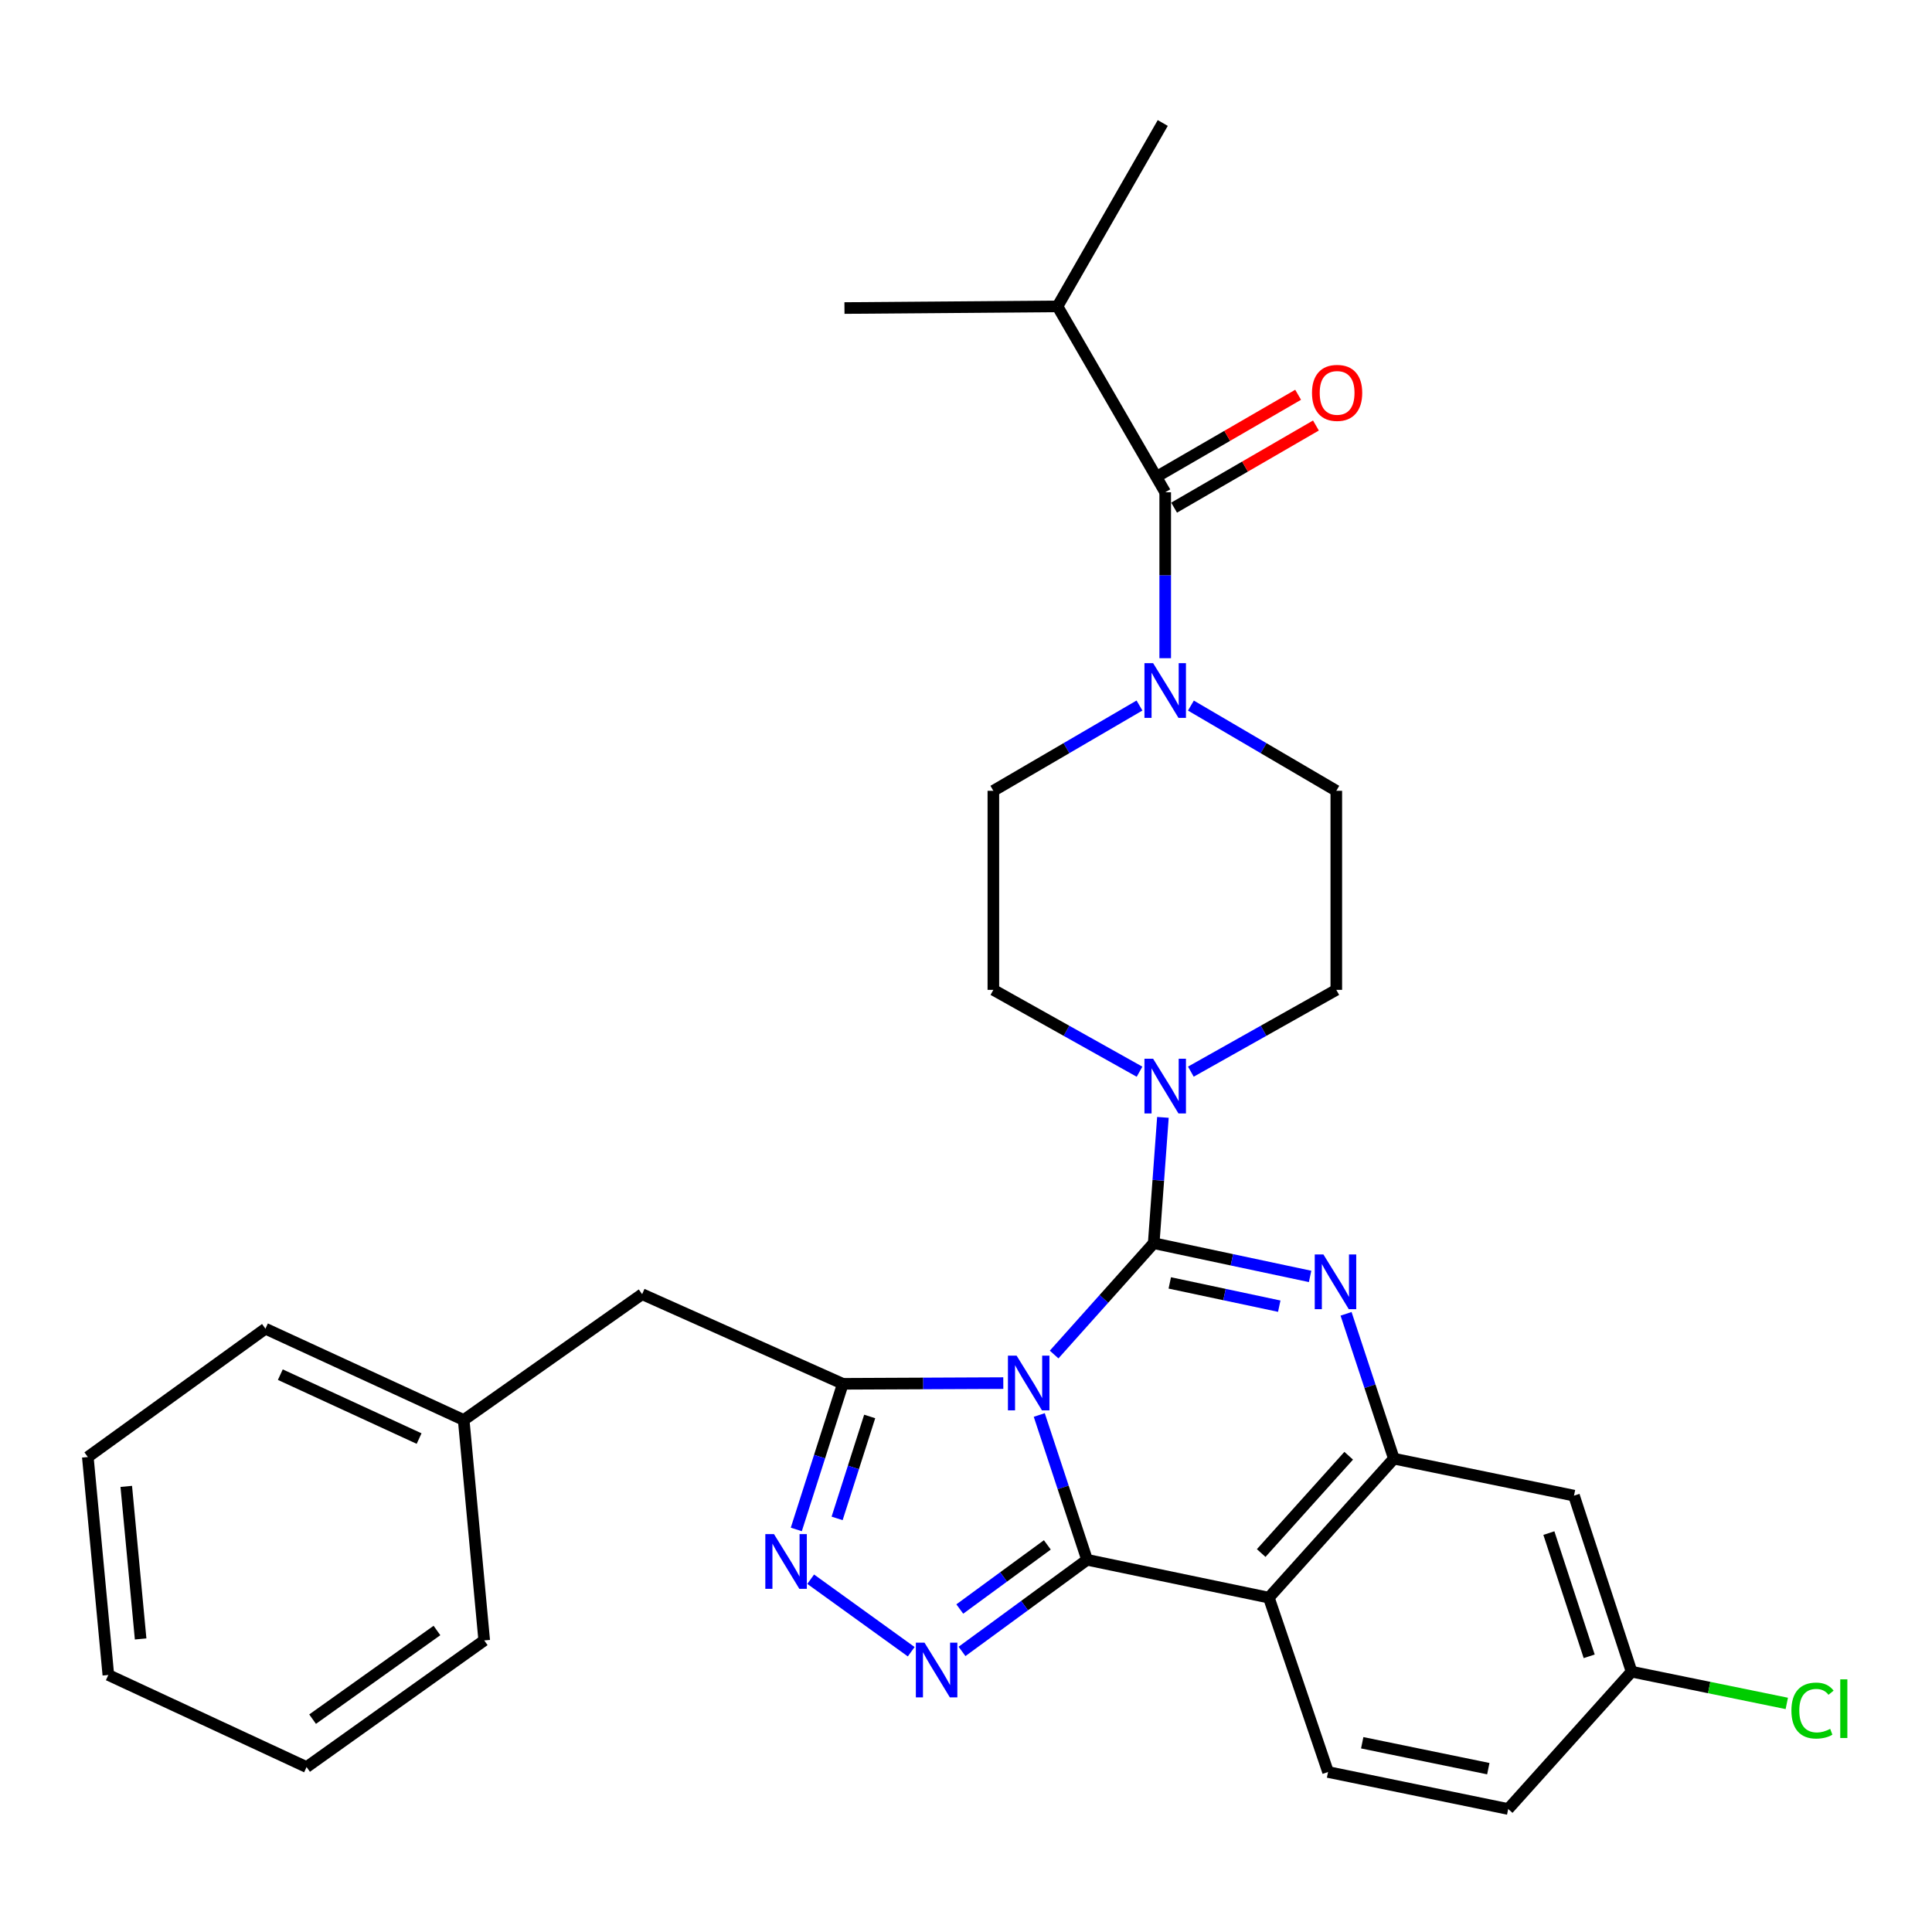 <?xml version='1.0' encoding='iso-8859-1'?>
<svg version='1.1' baseProfile='full'
              xmlns='http://www.w3.org/2000/svg'
                      xmlns:rdkit='http://www.rdkit.org/xml'
                      xmlns:xlink='http://www.w3.org/1999/xlink'
                  xml:space='preserve'
width='1000px' height='1000px' viewBox='0 0 1000 1000'>
<!-- END OF HEADER -->
<rect style='opacity:1.0;fill:#FFFFFF;stroke:none' width='1000' height='1000' x='0' y='0'> </rect>
<path class='bond-0' d='M 545.612,701.106 L 571.383,672.289' style='fill:none;fill-rule:evenodd;stroke:#0000FF;stroke-width:6px;stroke-linecap:butt;stroke-linejoin:miter;stroke-opacity:1' />
<path class='bond-0' d='M 571.383,672.289 L 597.154,643.471' style='fill:none;fill-rule:evenodd;stroke:#000000;stroke-width:6px;stroke-linecap:butt;stroke-linejoin:miter;stroke-opacity:1' />
<path class='bond-1' d='M 537.918,732.399 L 550.294,769.875' style='fill:none;fill-rule:evenodd;stroke:#0000FF;stroke-width:6px;stroke-linecap:butt;stroke-linejoin:miter;stroke-opacity:1' />
<path class='bond-1' d='M 550.294,769.875 L 562.67,807.351' style='fill:none;fill-rule:evenodd;stroke:#000000;stroke-width:6px;stroke-linecap:butt;stroke-linejoin:miter;stroke-opacity:1' />
<path class='bond-3' d='M 519.301,715.889 L 477.774,716.074' style='fill:none;fill-rule:evenodd;stroke:#0000FF;stroke-width:6px;stroke-linecap:butt;stroke-linejoin:miter;stroke-opacity:1' />
<path class='bond-3' d='M 477.774,716.074 L 436.247,716.259' style='fill:none;fill-rule:evenodd;stroke:#000000;stroke-width:6px;stroke-linecap:butt;stroke-linejoin:miter;stroke-opacity:1' />
<path class='bond-2' d='M 597.154,643.471 L 637.629,652.07' style='fill:none;fill-rule:evenodd;stroke:#000000;stroke-width:6px;stroke-linecap:butt;stroke-linejoin:miter;stroke-opacity:1' />
<path class='bond-2' d='M 637.629,652.07 L 678.104,660.668' style='fill:none;fill-rule:evenodd;stroke:#0000FF;stroke-width:6px;stroke-linecap:butt;stroke-linejoin:miter;stroke-opacity:1' />
<path class='bond-2' d='M 605.476,664.035 L 633.808,670.054' style='fill:none;fill-rule:evenodd;stroke:#000000;stroke-width:6px;stroke-linecap:butt;stroke-linejoin:miter;stroke-opacity:1' />
<path class='bond-2' d='M 633.808,670.054 L 662.141,676.073' style='fill:none;fill-rule:evenodd;stroke:#0000FF;stroke-width:6px;stroke-linecap:butt;stroke-linejoin:miter;stroke-opacity:1' />
<path class='bond-8' d='M 597.154,643.471 L 599.538,610.912' style='fill:none;fill-rule:evenodd;stroke:#000000;stroke-width:6px;stroke-linecap:butt;stroke-linejoin:miter;stroke-opacity:1' />
<path class='bond-8' d='M 599.538,610.912 L 601.923,578.353' style='fill:none;fill-rule:evenodd;stroke:#0000FF;stroke-width:6px;stroke-linecap:butt;stroke-linejoin:miter;stroke-opacity:1' />
<path class='bond-4' d='M 562.67,807.351 L 530.305,831.061' style='fill:none;fill-rule:evenodd;stroke:#000000;stroke-width:6px;stroke-linecap:butt;stroke-linejoin:miter;stroke-opacity:1' />
<path class='bond-4' d='M 530.305,831.061 L 497.939,854.772' style='fill:none;fill-rule:evenodd;stroke:#0000FF;stroke-width:6px;stroke-linecap:butt;stroke-linejoin:miter;stroke-opacity:1' />
<path class='bond-4' d='M 542.095,799.632 L 519.439,816.23' style='fill:none;fill-rule:evenodd;stroke:#000000;stroke-width:6px;stroke-linecap:butt;stroke-linejoin:miter;stroke-opacity:1' />
<path class='bond-4' d='M 519.439,816.23 L 496.783,832.827' style='fill:none;fill-rule:evenodd;stroke:#0000FF;stroke-width:6px;stroke-linecap:butt;stroke-linejoin:miter;stroke-opacity:1' />
<path class='bond-5' d='M 562.67,807.351 L 656.755,826.942' style='fill:none;fill-rule:evenodd;stroke:#000000;stroke-width:6px;stroke-linecap:butt;stroke-linejoin:miter;stroke-opacity:1' />
<path class='bond-32' d='M 696.718,680.03 L 709.091,717.511' style='fill:none;fill-rule:evenodd;stroke:#0000FF;stroke-width:6px;stroke-linecap:butt;stroke-linejoin:miter;stroke-opacity:1' />
<path class='bond-32' d='M 709.091,717.511 L 721.463,754.992' style='fill:none;fill-rule:evenodd;stroke:#000000;stroke-width:6px;stroke-linecap:butt;stroke-linejoin:miter;stroke-opacity:1' />
<path class='bond-6' d='M 436.247,716.259 L 424.206,753.947' style='fill:none;fill-rule:evenodd;stroke:#000000;stroke-width:6px;stroke-linecap:butt;stroke-linejoin:miter;stroke-opacity:1' />
<path class='bond-6' d='M 424.206,753.947 L 412.165,791.636' style='fill:none;fill-rule:evenodd;stroke:#0000FF;stroke-width:6px;stroke-linecap:butt;stroke-linejoin:miter;stroke-opacity:1' />
<path class='bond-6' d='M 450.148,733.161 L 441.72,759.543' style='fill:none;fill-rule:evenodd;stroke:#000000;stroke-width:6px;stroke-linecap:butt;stroke-linejoin:miter;stroke-opacity:1' />
<path class='bond-6' d='M 441.72,759.543 L 433.291,785.924' style='fill:none;fill-rule:evenodd;stroke:#0000FF;stroke-width:6px;stroke-linecap:butt;stroke-linejoin:miter;stroke-opacity:1' />
<path class='bond-13' d='M 436.247,716.259 L 332.366,669.865' style='fill:none;fill-rule:evenodd;stroke:#000000;stroke-width:6px;stroke-linecap:butt;stroke-linejoin:miter;stroke-opacity:1' />
<path class='bond-31' d='M 471.644,854.929 L 419.607,817.396' style='fill:none;fill-rule:evenodd;stroke:#0000FF;stroke-width:6px;stroke-linecap:butt;stroke-linejoin:miter;stroke-opacity:1' />
<path class='bond-7' d='M 656.755,826.942 L 721.463,754.992' style='fill:none;fill-rule:evenodd;stroke:#000000;stroke-width:6px;stroke-linecap:butt;stroke-linejoin:miter;stroke-opacity:1' />
<path class='bond-7' d='M 652.79,803.855 L 698.086,753.49' style='fill:none;fill-rule:evenodd;stroke:#000000;stroke-width:6px;stroke-linecap:butt;stroke-linejoin:miter;stroke-opacity:1' />
<path class='bond-11' d='M 656.755,826.942 L 687.398,917.186' style='fill:none;fill-rule:evenodd;stroke:#000000;stroke-width:6px;stroke-linecap:butt;stroke-linejoin:miter;stroke-opacity:1' />
<path class='bond-12' d='M 721.463,754.992 L 814.7,774.144' style='fill:none;fill-rule:evenodd;stroke:#000000;stroke-width:6px;stroke-linecap:butt;stroke-linejoin:miter;stroke-opacity:1' />
<path class='bond-14' d='M 616.389,554.686 L 654.028,533.517' style='fill:none;fill-rule:evenodd;stroke:#0000FF;stroke-width:6px;stroke-linecap:butt;stroke-linejoin:miter;stroke-opacity:1' />
<path class='bond-14' d='M 654.028,533.517 L 691.667,512.349' style='fill:none;fill-rule:evenodd;stroke:#000000;stroke-width:6px;stroke-linecap:butt;stroke-linejoin:miter;stroke-opacity:1' />
<path class='bond-15' d='M 589.82,554.714 L 551.991,533.531' style='fill:none;fill-rule:evenodd;stroke:#0000FF;stroke-width:6px;stroke-linecap:butt;stroke-linejoin:miter;stroke-opacity:1' />
<path class='bond-15' d='M 551.991,533.531 L 514.162,512.349' style='fill:none;fill-rule:evenodd;stroke:#000000;stroke-width:6px;stroke-linecap:butt;stroke-linejoin:miter;stroke-opacity:1' />
<path class='bond-9' d='M 589.794,365.178 L 551.978,387.247' style='fill:none;fill-rule:evenodd;stroke:#0000FF;stroke-width:6px;stroke-linecap:butt;stroke-linejoin:miter;stroke-opacity:1' />
<path class='bond-9' d='M 551.978,387.247 L 514.162,409.317' style='fill:none;fill-rule:evenodd;stroke:#000000;stroke-width:6px;stroke-linecap:butt;stroke-linejoin:miter;stroke-opacity:1' />
<path class='bond-10' d='M 603.109,340.682 L 603.109,297.743' style='fill:none;fill-rule:evenodd;stroke:#0000FF;stroke-width:6px;stroke-linecap:butt;stroke-linejoin:miter;stroke-opacity:1' />
<path class='bond-10' d='M 603.109,297.743 L 603.109,254.804' style='fill:none;fill-rule:evenodd;stroke:#000000;stroke-width:6px;stroke-linecap:butt;stroke-linejoin:miter;stroke-opacity:1' />
<path class='bond-34' d='M 616.415,365.207 L 654.041,387.262' style='fill:none;fill-rule:evenodd;stroke:#0000FF;stroke-width:6px;stroke-linecap:butt;stroke-linejoin:miter;stroke-opacity:1' />
<path class='bond-34' d='M 654.041,387.262 L 691.667,409.317' style='fill:none;fill-rule:evenodd;stroke:#000000;stroke-width:6px;stroke-linecap:butt;stroke-linejoin:miter;stroke-opacity:1' />
<path class='bond-18' d='M 607.716,262.759 L 644.419,241.502' style='fill:none;fill-rule:evenodd;stroke:#000000;stroke-width:6px;stroke-linecap:butt;stroke-linejoin:miter;stroke-opacity:1' />
<path class='bond-18' d='M 644.419,241.502 L 681.123,220.245' style='fill:none;fill-rule:evenodd;stroke:#FF0000;stroke-width:6px;stroke-linecap:butt;stroke-linejoin:miter;stroke-opacity:1' />
<path class='bond-18' d='M 598.502,246.849 L 635.205,225.592' style='fill:none;fill-rule:evenodd;stroke:#000000;stroke-width:6px;stroke-linecap:butt;stroke-linejoin:miter;stroke-opacity:1' />
<path class='bond-18' d='M 635.205,225.592 L 671.908,204.335' style='fill:none;fill-rule:evenodd;stroke:#FF0000;stroke-width:6px;stroke-linecap:butt;stroke-linejoin:miter;stroke-opacity:1' />
<path class='bond-19' d='M 603.109,254.804 L 547.359,158.584' style='fill:none;fill-rule:evenodd;stroke:#000000;stroke-width:6px;stroke-linecap:butt;stroke-linejoin:miter;stroke-opacity:1' />
<path class='bond-21' d='M 687.398,917.186 L 780.635,936.338' style='fill:none;fill-rule:evenodd;stroke:#000000;stroke-width:6px;stroke-linecap:butt;stroke-linejoin:miter;stroke-opacity:1' />
<path class='bond-21' d='M 705.083,902.049 L 770.349,915.455' style='fill:none;fill-rule:evenodd;stroke:#000000;stroke-width:6px;stroke-linecap:butt;stroke-linejoin:miter;stroke-opacity:1' />
<path class='bond-20' d='M 814.7,774.144 L 844.505,865.256' style='fill:none;fill-rule:evenodd;stroke:#000000;stroke-width:6px;stroke-linecap:butt;stroke-linejoin:miter;stroke-opacity:1' />
<path class='bond-20' d='M 801.696,793.527 L 822.56,857.306' style='fill:none;fill-rule:evenodd;stroke:#000000;stroke-width:6px;stroke-linecap:butt;stroke-linejoin:miter;stroke-opacity:1' />
<path class='bond-22' d='M 332.366,669.865 L 240.008,734.992' style='fill:none;fill-rule:evenodd;stroke:#000000;stroke-width:6px;stroke-linecap:butt;stroke-linejoin:miter;stroke-opacity:1' />
<path class='bond-16' d='M 691.667,512.349 L 691.667,409.317' style='fill:none;fill-rule:evenodd;stroke:#000000;stroke-width:6px;stroke-linecap:butt;stroke-linejoin:miter;stroke-opacity:1' />
<path class='bond-17' d='M 514.162,512.349 L 514.162,409.317' style='fill:none;fill-rule:evenodd;stroke:#000000;stroke-width:6px;stroke-linecap:butt;stroke-linejoin:miter;stroke-opacity:1' />
<path class='bond-24' d='M 547.359,158.584 L 437.094,159.442' style='fill:none;fill-rule:evenodd;stroke:#000000;stroke-width:6px;stroke-linecap:butt;stroke-linejoin:miter;stroke-opacity:1' />
<path class='bond-25' d='M 547.359,158.584 L 601.842,63.662' style='fill:none;fill-rule:evenodd;stroke:#000000;stroke-width:6px;stroke-linecap:butt;stroke-linejoin:miter;stroke-opacity:1' />
<path class='bond-23' d='M 844.505,865.256 L 884.673,873.471' style='fill:none;fill-rule:evenodd;stroke:#000000;stroke-width:6px;stroke-linecap:butt;stroke-linejoin:miter;stroke-opacity:1' />
<path class='bond-23' d='M 884.673,873.471 L 924.841,881.686' style='fill:none;fill-rule:evenodd;stroke:#00CC00;stroke-width:6px;stroke-linecap:butt;stroke-linejoin:miter;stroke-opacity:1' />
<path class='bond-33' d='M 844.505,865.256 L 780.635,936.338' style='fill:none;fill-rule:evenodd;stroke:#000000;stroke-width:6px;stroke-linecap:butt;stroke-linejoin:miter;stroke-opacity:1' />
<path class='bond-26' d='M 240.008,734.992 L 137.394,687.73' style='fill:none;fill-rule:evenodd;stroke:#000000;stroke-width:6px;stroke-linecap:butt;stroke-linejoin:miter;stroke-opacity:1' />
<path class='bond-26' d='M 216.924,744.603 L 145.095,711.519' style='fill:none;fill-rule:evenodd;stroke:#000000;stroke-width:6px;stroke-linecap:butt;stroke-linejoin:miter;stroke-opacity:1' />
<path class='bond-27' d='M 240.008,734.992 L 250.631,849.077' style='fill:none;fill-rule:evenodd;stroke:#000000;stroke-width:6px;stroke-linecap:butt;stroke-linejoin:miter;stroke-opacity:1' />
<path class='bond-28' d='M 137.394,687.73 L 45.455,754.154' style='fill:none;fill-rule:evenodd;stroke:#000000;stroke-width:6px;stroke-linecap:butt;stroke-linejoin:miter;stroke-opacity:1' />
<path class='bond-29' d='M 250.631,849.077 L 158.681,914.632' style='fill:none;fill-rule:evenodd;stroke:#000000;stroke-width:6px;stroke-linecap:butt;stroke-linejoin:miter;stroke-opacity:1' />
<path class='bond-29' d='M 226.165,843.939 L 161.8,889.828' style='fill:none;fill-rule:evenodd;stroke:#000000;stroke-width:6px;stroke-linecap:butt;stroke-linejoin:miter;stroke-opacity:1' />
<path class='bond-35' d='M 45.455,754.154 L 56.078,866.962' style='fill:none;fill-rule:evenodd;stroke:#000000;stroke-width:6px;stroke-linecap:butt;stroke-linejoin:miter;stroke-opacity:1' />
<path class='bond-35' d='M 65.353,769.352 L 72.789,848.317' style='fill:none;fill-rule:evenodd;stroke:#000000;stroke-width:6px;stroke-linecap:butt;stroke-linejoin:miter;stroke-opacity:1' />
<path class='bond-30' d='M 158.681,914.632 L 56.078,866.962' style='fill:none;fill-rule:evenodd;stroke:#000000;stroke-width:6px;stroke-linecap:butt;stroke-linejoin:miter;stroke-opacity:1' />
<path  class='atom-0' d='M 526.186 701.67
L 535.466 716.67
Q 536.386 718.15, 537.866 720.83
Q 539.346 723.51, 539.426 723.67
L 539.426 701.67
L 543.186 701.67
L 543.186 729.99
L 539.306 729.99
L 529.346 713.59
Q 528.186 711.67, 526.946 709.47
Q 525.746 707.27, 525.386 706.59
L 525.386 729.99
L 521.706 729.99
L 521.706 701.67
L 526.186 701.67
' fill='#0000FF'/>
<path  class='atom-3' d='M 684.989 649.301
L 694.269 664.301
Q 695.189 665.781, 696.669 668.461
Q 698.149 671.141, 698.229 671.301
L 698.229 649.301
L 701.989 649.301
L 701.989 677.621
L 698.109 677.621
L 688.149 661.221
Q 686.989 659.301, 685.749 657.101
Q 684.549 654.901, 684.189 654.221
L 684.189 677.621
L 680.509 677.621
L 680.509 649.301
L 684.989 649.301
' fill='#0000FF'/>
<path  class='atom-5' d='M 478.525 850.248
L 487.805 865.248
Q 488.725 866.728, 490.205 869.408
Q 491.685 872.088, 491.765 872.248
L 491.765 850.248
L 495.525 850.248
L 495.525 878.568
L 491.645 878.568
L 481.685 862.168
Q 480.525 860.248, 479.285 858.048
Q 478.085 855.848, 477.725 855.168
L 477.725 878.568
L 474.045 878.568
L 474.045 850.248
L 478.525 850.248
' fill='#0000FF'/>
<path  class='atom-7' d='M 400.61 794.049
L 409.89 809.049
Q 410.81 810.529, 412.29 813.209
Q 413.77 815.889, 413.85 816.049
L 413.85 794.049
L 417.61 794.049
L 417.61 822.369
L 413.73 822.369
L 403.77 805.969
Q 402.61 804.049, 401.37 801.849
Q 400.17 799.649, 399.81 798.969
L 399.81 822.369
L 396.13 822.369
L 396.13 794.049
L 400.61 794.049
' fill='#0000FF'/>
<path  class='atom-9' d='M 596.849 547.995
L 606.129 562.995
Q 607.049 564.475, 608.529 567.155
Q 610.009 569.835, 610.089 569.995
L 610.089 547.995
L 613.849 547.995
L 613.849 576.315
L 609.969 576.315
L 600.009 559.915
Q 598.849 557.995, 597.609 555.795
Q 596.409 553.595, 596.049 552.915
L 596.049 576.315
L 592.369 576.315
L 592.369 547.995
L 596.849 547.995
' fill='#0000FF'/>
<path  class='atom-10' d='M 596.849 343.247
L 606.129 358.247
Q 607.049 359.727, 608.529 362.407
Q 610.009 365.087, 610.089 365.247
L 610.089 343.247
L 613.849 343.247
L 613.849 371.567
L 609.969 371.567
L 600.009 355.167
Q 598.849 353.247, 597.609 351.047
Q 596.409 348.847, 596.049 348.167
L 596.049 371.567
L 592.369 371.567
L 592.369 343.247
L 596.849 343.247
' fill='#0000FF'/>
<path  class='atom-19' d='M 679.086 203.352
Q 679.086 196.552, 682.446 192.752
Q 685.806 188.952, 692.086 188.952
Q 698.366 188.952, 701.726 192.752
Q 705.086 196.552, 705.086 203.352
Q 705.086 210.232, 701.686 214.152
Q 698.286 218.032, 692.086 218.032
Q 685.846 218.032, 682.446 214.152
Q 679.086 210.272, 679.086 203.352
M 692.086 214.832
Q 696.406 214.832, 698.726 211.952
Q 701.086 209.032, 701.086 203.352
Q 701.086 197.792, 698.726 194.992
Q 696.406 192.152, 692.086 192.152
Q 687.766 192.152, 685.406 194.952
Q 683.086 197.752, 683.086 203.352
Q 683.086 209.072, 685.406 211.952
Q 687.766 214.832, 692.086 214.832
' fill='#FF0000'/>
<path  class='atom-24' d='M 927.231 885.388
Q 927.231 878.348, 930.511 874.668
Q 933.831 870.948, 940.111 870.948
Q 945.951 870.948, 949.071 875.068
L 946.431 877.228
Q 944.151 874.228, 940.111 874.228
Q 935.831 874.228, 933.551 877.108
Q 931.311 879.948, 931.311 885.388
Q 931.311 890.988, 933.631 893.868
Q 935.991 896.748, 940.551 896.748
Q 943.671 896.748, 947.311 894.868
L 948.431 897.868
Q 946.951 898.828, 944.711 899.388
Q 942.471 899.948, 939.991 899.948
Q 933.831 899.948, 930.511 896.188
Q 927.231 892.428, 927.231 885.388
' fill='#00CC00'/>
<path  class='atom-24' d='M 952.511 869.228
L 956.191 869.228
L 956.191 899.588
L 952.511 899.588
L 952.511 869.228
' fill='#00CC00'/>
</svg>
